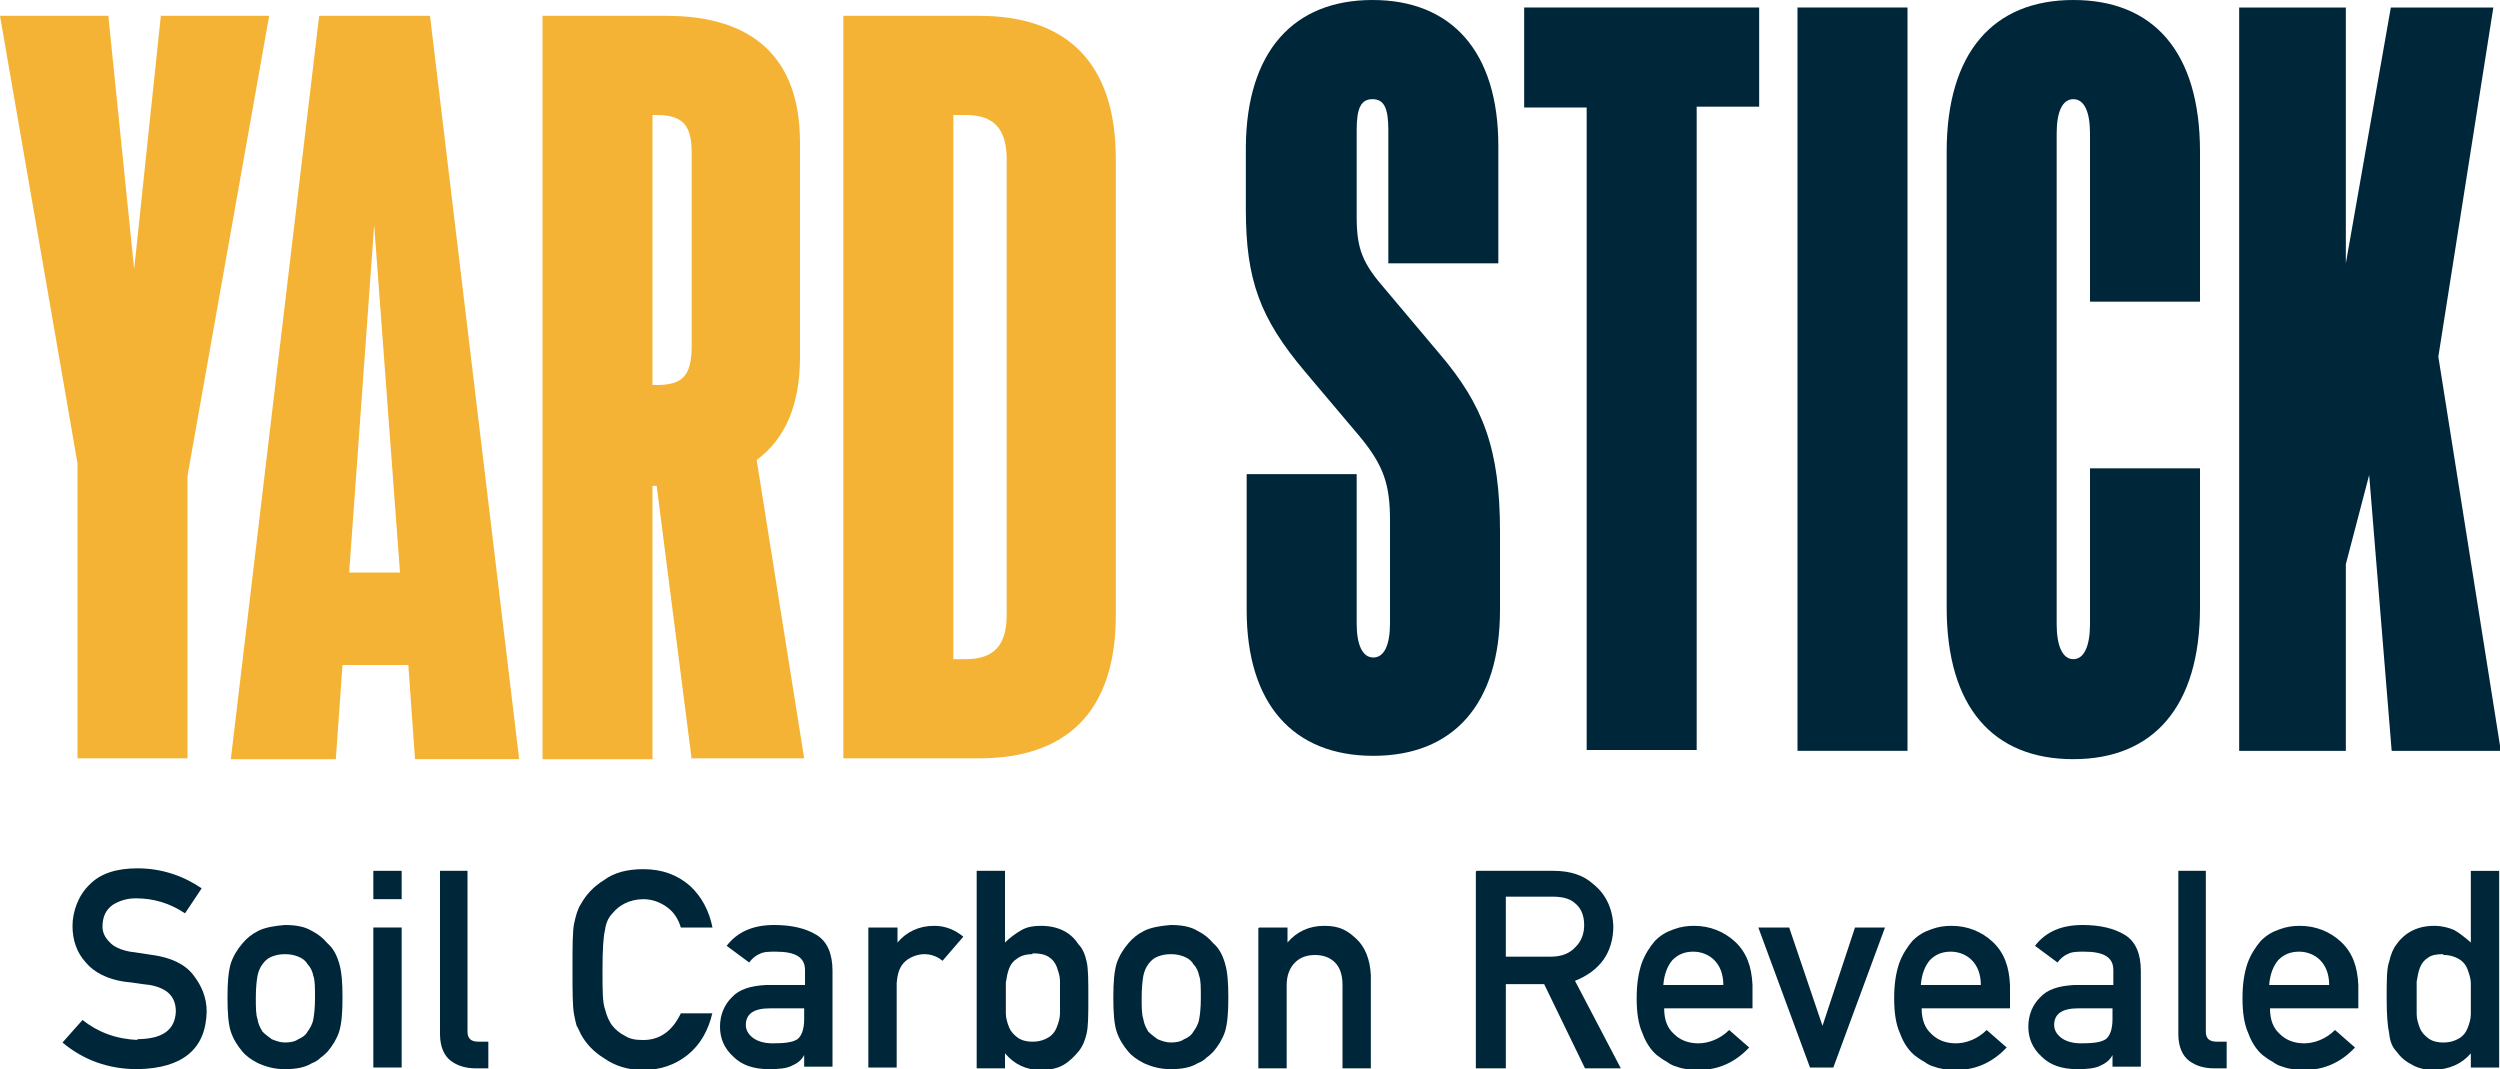 <?xml version="1.0" encoding="UTF-8"?>
<svg xmlns="http://www.w3.org/2000/svg" id="Layer_1" data-name="Layer 1" version="1.1" viewBox="0 0 300 128.3">
  <defs>
    <style>
      .cls-1 {
        fill: #00263a;
      }

      .cls-1, .cls-2 {
        stroke-width: 0px;
      }

      .cls-2 {
        fill: #f5b335;
      }
    </style>
  </defs>
  <g>
    <g>
      <path class="cls-2" d="M32.3,1.9l-9.8,55.2v33.9h-13.2v-35.4L0,1.9h13l3.1,30.4L19.3,1.9h13Z"></path>
      <path class="cls-2" d="M49.8,91.1l-.8-11.3h-7.9l-.8,11.3h-12.6L38.3,1.9h13.3l10.7,89.2h-12.5ZM41.9,68.7h6.1l-3.1-41.7-3,41.7Z"></path>
      <path class="cls-2" d="M83,91.1l-4.2-32.8h-.5v32.8h-13.2V1.9h14.9c10.2,0,16,4.9,16,15.2v25.8c0,5.7-1.8,9.8-5.2,12.3l5.7,35.8h-13.6ZM83,18.3c0-3.3-1.1-4.5-4.2-4.5h-.5v32.4h.5c3.1,0,4.2-1.1,4.2-4.7v-23.2h0Z"></path>
      <path class="cls-2" d="M117.5,1.9c10.3,0,16.4,5.4,16.4,17.2v54.7c0,11.8-6.1,17.2-16.4,17.2h-16.3V1.9h16.3ZM120.8,19.1c0-3.7-1.6-5.3-4.9-5.3h-1.5v65.3h1.5c3.3,0,4.9-1.6,4.9-5.3V19.1Z"></path>
    </g>
    <g>
      <path class="cls-1" d="M149.6,73.3v-16.4h13.2v17.9c0,2.6.7,4.1,2,4.1s2-1.5,2-4.1v-12.3c0-4.3-.7-6.6-3.7-10.2l-6.5-7.7c-5.4-6.4-7.1-11-7.1-19.5v-7.5C149.6,6.2,155.2,0,164.7,0s15.1,6.2,15.1,17.5v14.1h-13.2V15.6c0-2.6-.5-3.7-1.9-3.7s-1.9,1.1-1.9,3.7v10.4c0,3.9.7,5.6,3.5,8.8l6.4,7.6c5.3,6.2,7.3,11.5,7.3,21.4v9.4c0,11.3-5.6,17.5-15.2,17.5s-15.2-6.2-15.2-17.5h0Z"></path>
      <path class="cls-1" d="M211.1.9v11.9h-7.5v77.2h-13.2V12.9h-7.5V.9h28.1Z"></path>
      <path class="cls-1" d="M215.7,90.1V.9h13.2v89.2h-13.2Z"></path>
      <path class="cls-1" d="M233.6,72.9V18.2c0-11.9,5.6-18.2,15.2-18.2s15.2,6.2,15.2,18.2v18h-13.2v-20.2c0-2.6-.7-4.1-2-4.1s-2,1.5-2,4.1v58.9c0,2.6.7,4.2,2,4.2s2-1.6,2-4.2v-18.7h13.2v16.7c0,11.9-5.6,18.2-15.2,18.2s-15.2-6.2-15.2-18.2h0Z"></path>
      <path class="cls-1" d="M287,90.1l-2.7-33.1-2.8,10.7v22.4h-12.8V.9h12.8v30.7l5.4-30.7h12.3l-6.6,41.9,7.5,47.3h-13Z"></path>
    </g>
  </g>
  <g>
    <path class="cls-1" d="M16.4,124.7c3.1,0,4.6-1.1,4.7-3.3,0-1.8-1-2.8-3.1-3.2-1-.1-2-.3-3.1-.4-2-.3-3.6-1.1-4.6-2.3-1.1-1.2-1.6-2.7-1.6-4.4s.7-3.7,2.1-5c1.3-1.3,3.2-1.9,5.7-1.9,2.9,0,5.5.9,7.7,2.4l-2,3c-1.8-1.2-3.7-1.8-5.9-1.8-1.1,0-2,.3-2.8.8-.8.6-1.2,1.4-1.2,2.6,0,.7.3,1.3.8,1.8.5.6,1.4,1,2.5,1.2.6.1,1.5.2,2.7.4,2.2.3,3.9,1.1,4.9,2.4,1,1.3,1.6,2.7,1.6,4.4-.1,4.5-2.9,6.8-8.3,6.9-3.5,0-6.5-1.1-9-3.2l2.4-2.7c1.9,1.5,4.1,2.3,6.7,2.4Z"></path>
    <path class="cls-1" d="M27.3,119.7c0-1.8.1-3.1.4-4.1.3-.9.8-1.7,1.4-2.4.5-.6,1.1-1.1,1.9-1.5.8-.4,1.9-.6,3.2-.7,1.3,0,2.4.2,3.2.7.8.4,1.4.9,1.9,1.5.7.6,1.1,1.4,1.4,2.4.3,1,.4,2.3.4,4.1s-.1,3.1-.4,4.1c-.3.9-.8,1.7-1.4,2.4-.2.2-.5.5-.8.7-.3.3-.6.5-1.1.7-.8.5-1.9.7-3.2.7-1.3,0-2.3-.3-3.2-.7-.8-.4-1.5-.9-1.9-1.4-.6-.7-1.1-1.5-1.4-2.4-.3-.9-.4-2.3-.4-4.1ZM37.8,119.7c0-1.2,0-2.1-.2-2.6-.1-.5-.3-1-.7-1.4-.2-.4-.6-.7-1.1-.9-.5-.2-1-.3-1.6-.3s-1.1.1-1.6.3c-.5.2-.8.5-1.1.9-.3.4-.5.9-.6,1.4-.1.6-.2,1.4-.2,2.6s0,2,.2,2.6c.1.6.3,1,.6,1.5.3.3.7.6,1.1.9.5.2,1,.4,1.6.4s1.2-.1,1.6-.4c.5-.2.9-.5,1.1-.9.3-.4.6-.9.7-1.5.1-.5.2-1.4.2-2.5h0Z"></path>
    <path class="cls-1" d="M44.8,104.5h3.4v3.4h-3.4v-3.4ZM44.8,111.3h3.4v16.8h-3.4v-16.8Z"></path>
    <path class="cls-1" d="M52.7,104.5h3.4v19.3c0,.8.4,1.2,1.3,1.2h1.2v3.2h-1.5c-1.2,0-2.2-.3-3-.9-.8-.6-1.3-1.7-1.3-3.2v-19.6h0Z"></path>
    <path class="cls-1" d="M85.5,121.5c-.5,2.2-1.5,3.9-3,5.1-1.5,1.2-3.3,1.8-5.3,1.8-1.9,0-3.4-.5-4.7-1.4-1.3-.8-2.2-1.8-2.8-2.9-.2-.4-.3-.7-.5-1-.1-.3-.2-.8-.3-1.3-.2-1-.2-2.8-.2-5.5s0-4.6.2-5.5c.2-.9.4-1.7.8-2.3.6-1.1,1.5-2.1,2.8-2.9,1.2-.9,2.8-1.3,4.7-1.3,2.3,0,4.1.7,5.6,2,1.4,1.3,2.3,3,2.7,5h-3.8c-.3-1-.8-1.8-1.6-2.4-.8-.6-1.8-1-2.9-1-.8,0-1.6.2-2.2.5-.6.3-1.1.7-1.5,1.2-.5.5-.8,1.2-.9,2-.2.8-.3,2.4-.3,4.8s0,3.9.3,4.7c.2.8.5,1.5.9,2,.4.5.9.9,1.5,1.2.6.4,1.3.5,2.2.5,2,0,3.5-1.1,4.5-3.2h3.8,0Z"></path>
    <path class="cls-1" d="M96.5,126.6h0c-.3.6-.8,1-1.5,1.3-.6.3-1.5.4-2.7.4-1.9,0-3.3-.5-4.3-1.5-1.1-1-1.6-2.2-1.6-3.6s.5-2.6,1.4-3.5c.9-1,2.3-1.4,4.1-1.5h4.7v-1.8c0-1.5-1.1-2.2-3.5-2.2-.8,0-1.5,0-2,.3-.5.2-.9.6-1.2,1l-2.7-2c1.3-1.7,3.2-2.5,5.7-2.5,2.1,0,3.8.4,5.1,1.2,1.3.8,1.9,2.3,1.9,4.3v11.5h-3.4v-1.5h0ZM96.5,121h-4.1c-2,0-2.9.7-2.9,2,0,.6.3,1.1.8,1.5.5.4,1.3.7,2.4.7,1.4,0,2.4-.1,3-.5.5-.4.8-1.2.8-2.4v-1.2h0Z"></path>
    <path class="cls-1" d="M104.3,111.3h3.4v1.8h0c1.1-1.3,2.6-2,4.4-2,1.4,0,2.5.5,3.5,1.3l-2.5,2.9c-.7-.6-1.5-.8-2.2-.8s-1.6.3-2.2.8c-.7.6-1,1.4-1.1,2.7v10.1h-3.4v-16.8h0Z"></path>
    <path class="cls-1" d="M117.2,104.5h3.4v8.6c.6-.6,1.3-1.1,2-1.5.7-.4,1.5-.5,2.3-.5,2.1,0,3.6.8,4.5,2.2.5.5.8,1.2,1,2.1.2.9.2,2.3.2,4.3s0,3.4-.2,4.3c-.2.9-.5,1.6-1,2.2-.5.6-1.1,1.2-1.8,1.6-.7.4-1.6.6-2.7.6-1.8,0-3.2-.7-4.3-2v1.8h-3.4v-23.6h0ZM123.9,114.5c-.8,0-1.4.2-1.8.5-.5.3-.8.7-1,1.2-.2.5-.3,1.1-.4,1.7,0,.6,0,1.2,0,1.9s0,1.2,0,1.8c0,.6.2,1.2.4,1.7.2.5.6.9,1,1.2.4.3,1,.5,1.8.5s1.4-.2,1.9-.5c.5-.3.8-.7,1-1.2.2-.5.4-1.1.4-1.7,0-.6,0-1.2,0-1.9s0-1.3,0-2c0-.6-.2-1.1-.4-1.7-.2-.5-.5-.9-1-1.2-.5-.3-1.1-.4-1.9-.4Z"></path>
    <path class="cls-1" d="M133.6,119.7c0-1.8.1-3.1.4-4.1.3-.9.8-1.7,1.4-2.4.5-.6,1.1-1.1,1.9-1.5.8-.4,1.9-.6,3.2-.7,1.3,0,2.4.2,3.2.7.8.4,1.4.9,1.9,1.5.7.6,1.1,1.4,1.4,2.4.3,1,.4,2.3.4,4.1s-.1,3.1-.4,4.1c-.3.9-.8,1.7-1.4,2.4-.2.2-.5.5-.8.7-.3.3-.6.5-1.1.7-.8.5-1.9.7-3.2.7-1.3,0-2.3-.3-3.2-.7-.8-.4-1.5-.9-1.9-1.4-.6-.7-1.1-1.5-1.4-2.4-.3-.9-.4-2.3-.4-4.1h0ZM144.1,119.7c0-1.2,0-2.1-.2-2.6-.1-.5-.3-1-.7-1.4-.2-.4-.6-.7-1.1-.9-.5-.2-1-.3-1.6-.3s-1.1.1-1.6.3c-.5.2-.8.5-1.1.9-.3.4-.5.9-.6,1.4-.1.6-.2,1.4-.2,2.6s0,2,.2,2.6c.1.6.3,1,.6,1.5.3.3.7.6,1.1.9.5.2,1,.4,1.6.4s1.2-.1,1.6-.4c.5-.2.9-.5,1.1-.9.3-.4.6-.9.7-1.5.1-.5.2-1.4.2-2.5h0Z"></path>
    <path class="cls-1" d="M151.1,111.3h3.4v1.8h0c1.1-1.3,2.6-2,4.4-2s2.7.5,3.8,1.5c1.1,1,1.7,2.5,1.8,4.4v11.2h-3.4v-10c0-1.2-.3-2.1-.9-2.7-.6-.6-1.4-.9-2.4-.9s-1.8.3-2.4.9c-.6.6-1,1.5-1,2.7v10h-3.4v-16.8h0Z"></path>
    <path class="cls-1" d="M177.2,104.5h9.2c2,0,3.6.5,4.8,1.6,1.5,1.2,2.3,2.9,2.4,5,0,3.2-1.6,5.4-4.6,6.6l5.5,10.5h-4.3l-4.9-10.1h-4.6v10.1h-3.6v-23.6h0ZM180.7,114.8h5.4c1.3,0,2.3-.4,3-1.2.7-.7,1-1.6,1-2.6,0-1.2-.4-2.1-1.2-2.7-.6-.5-1.5-.7-2.6-.7h-5.6v7.2Z"></path>
    <path class="cls-1" d="M199.7,121c0,1.4.4,2.4,1.2,3.1.7.7,1.7,1.1,2.9,1.1s2.6-.5,3.7-1.6l2.4,2.1c-1.7,1.8-3.7,2.7-6.1,2.7-.9,0-1.8-.1-2.6-.4-.4-.1-.8-.3-1.2-.6-.4-.2-.8-.5-1.2-.8-.7-.6-1.3-1.5-1.7-2.6-.5-1.1-.7-2.5-.7-4.2s.2-3,.6-4.2c.4-1.1,1-2,1.6-2.7.7-.7,1.4-1.1,2.3-1.4.8-.3,1.6-.4,2.4-.4,1.9,0,3.6.7,4.9,1.9,1.4,1.3,2,3,2.1,5.2v2.8h-10.5,0ZM206.8,118.2c0-1.3-.4-2.3-1.1-3-.6-.6-1.5-1-2.5-1s-1.8.3-2.5,1c-.6.7-1,1.7-1.1,3h7.1Z"></path>
    <path class="cls-1" d="M211.1,111.3h3.6l4,11.8h0l3.9-11.8h3.6l-6.2,16.8h-2.8l-6.2-16.8h0Z"></path>
    <path class="cls-1" d="M230.6,121c0,1.4.4,2.4,1.2,3.1.7.7,1.7,1.1,2.9,1.1s2.6-.5,3.7-1.6l2.4,2.1c-1.7,1.8-3.7,2.7-6.1,2.7-.9,0-1.8-.1-2.6-.4-.4-.1-.8-.3-1.2-.6-.4-.2-.8-.5-1.2-.8-.7-.6-1.3-1.5-1.7-2.6-.5-1.1-.7-2.5-.7-4.2s.2-3,.6-4.2c.4-1.1,1-2,1.6-2.7.7-.7,1.4-1.1,2.3-1.4.8-.3,1.6-.4,2.4-.4,1.9,0,3.6.7,4.9,1.9,1.4,1.3,2,3,2.1,5.2v2.8h-10.5,0ZM237.7,118.2c0-1.3-.4-2.3-1.1-3-.6-.6-1.5-1-2.5-1s-1.8.3-2.5,1c-.6.7-1,1.7-1.1,3h7.1Z"></path>
    <path class="cls-1" d="M253.5,126.6h0c-.3.6-.8,1-1.5,1.3-.6.3-1.5.4-2.7.4-1.9,0-3.3-.5-4.3-1.5-1.1-1-1.6-2.2-1.6-3.6s.5-2.6,1.4-3.5c.9-1,2.3-1.4,4.1-1.5h4.7v-1.8c0-1.5-1.1-2.2-3.5-2.2-.8,0-1.5,0-2,.3-.5.2-.9.6-1.2,1l-2.7-2c1.3-1.7,3.2-2.5,5.7-2.5,2.1,0,3.8.4,5.1,1.2,1.3.8,1.9,2.3,1.9,4.3v11.5h-3.4v-1.5h0ZM253.5,121h-4.1c-2,0-2.9.7-2.9,2,0,.6.3,1.1.8,1.5.5.4,1.3.7,2.4.7,1.4,0,2.4-.1,3-.5.5-.4.8-1.2.8-2.4v-1.2h0Z"></path>
    <path class="cls-1" d="M261.3,104.5h3.4v19.3c0,.8.4,1.2,1.3,1.2h1.2v3.2h-1.5c-1.2,0-2.2-.3-3-.9-.8-.6-1.3-1.7-1.3-3.2v-19.6h0Z"></path>
    <path class="cls-1" d="M272.4,121c0,1.4.4,2.4,1.2,3.1.7.7,1.7,1.1,2.9,1.1s2.6-.5,3.7-1.6l2.4,2.1c-1.7,1.8-3.7,2.7-6.1,2.7-.9,0-1.8-.1-2.6-.4-.4-.1-.8-.3-1.2-.6-.4-.2-.8-.5-1.2-.8-.7-.6-1.3-1.5-1.7-2.6-.5-1.1-.7-2.5-.7-4.2s.2-3,.6-4.2c.4-1.1,1-2,1.6-2.7.7-.7,1.4-1.1,2.3-1.4.8-.3,1.6-.4,2.4-.4,1.9,0,3.6.7,4.9,1.9,1.4,1.3,2,3,2.1,5.2v2.8h-10.5,0ZM279.5,118.2c0-1.3-.4-2.3-1.1-3-.6-.6-1.5-1-2.5-1s-1.8.3-2.5,1c-.6.7-1,1.7-1.1,3h7.1Z"></path>
    <path class="cls-1" d="M296.5,126.4c-1.1,1.3-2.6,1.9-4.4,2-1,0-1.9-.2-2.6-.6-.8-.4-1.4-.9-1.9-1.6-.5-.5-.8-1.2-.9-2.2-.2-.9-.3-2.3-.3-4.3s0-3.5.3-4.3c.2-.9.5-1.6.9-2.1,1-1.4,2.5-2.2,4.5-2.2.9,0,1.7.2,2.4.5.7.4,1.3.9,2,1.5v-8.6h3.4v23.6h-3.4v-1.8h0ZM293.2,114.5c-.8,0-1.4.1-1.8.4-.5.3-.8.7-1,1.2-.2.5-.3,1.1-.4,1.7,0,.6,0,1.3,0,2s0,1.3,0,1.9c0,.6.2,1.2.4,1.7.2.5.6.9,1,1.2.4.3,1,.5,1.8.5s1.4-.2,1.9-.5c.5-.3.8-.7,1-1.2.2-.5.4-1.1.4-1.7,0-.6,0-1.2,0-1.8s0-1.3,0-1.9c0-.6-.2-1.1-.4-1.7-.2-.5-.5-.9-1-1.2-.5-.3-1.1-.5-1.9-.5h0Z"></path>
  </g>
</svg>

